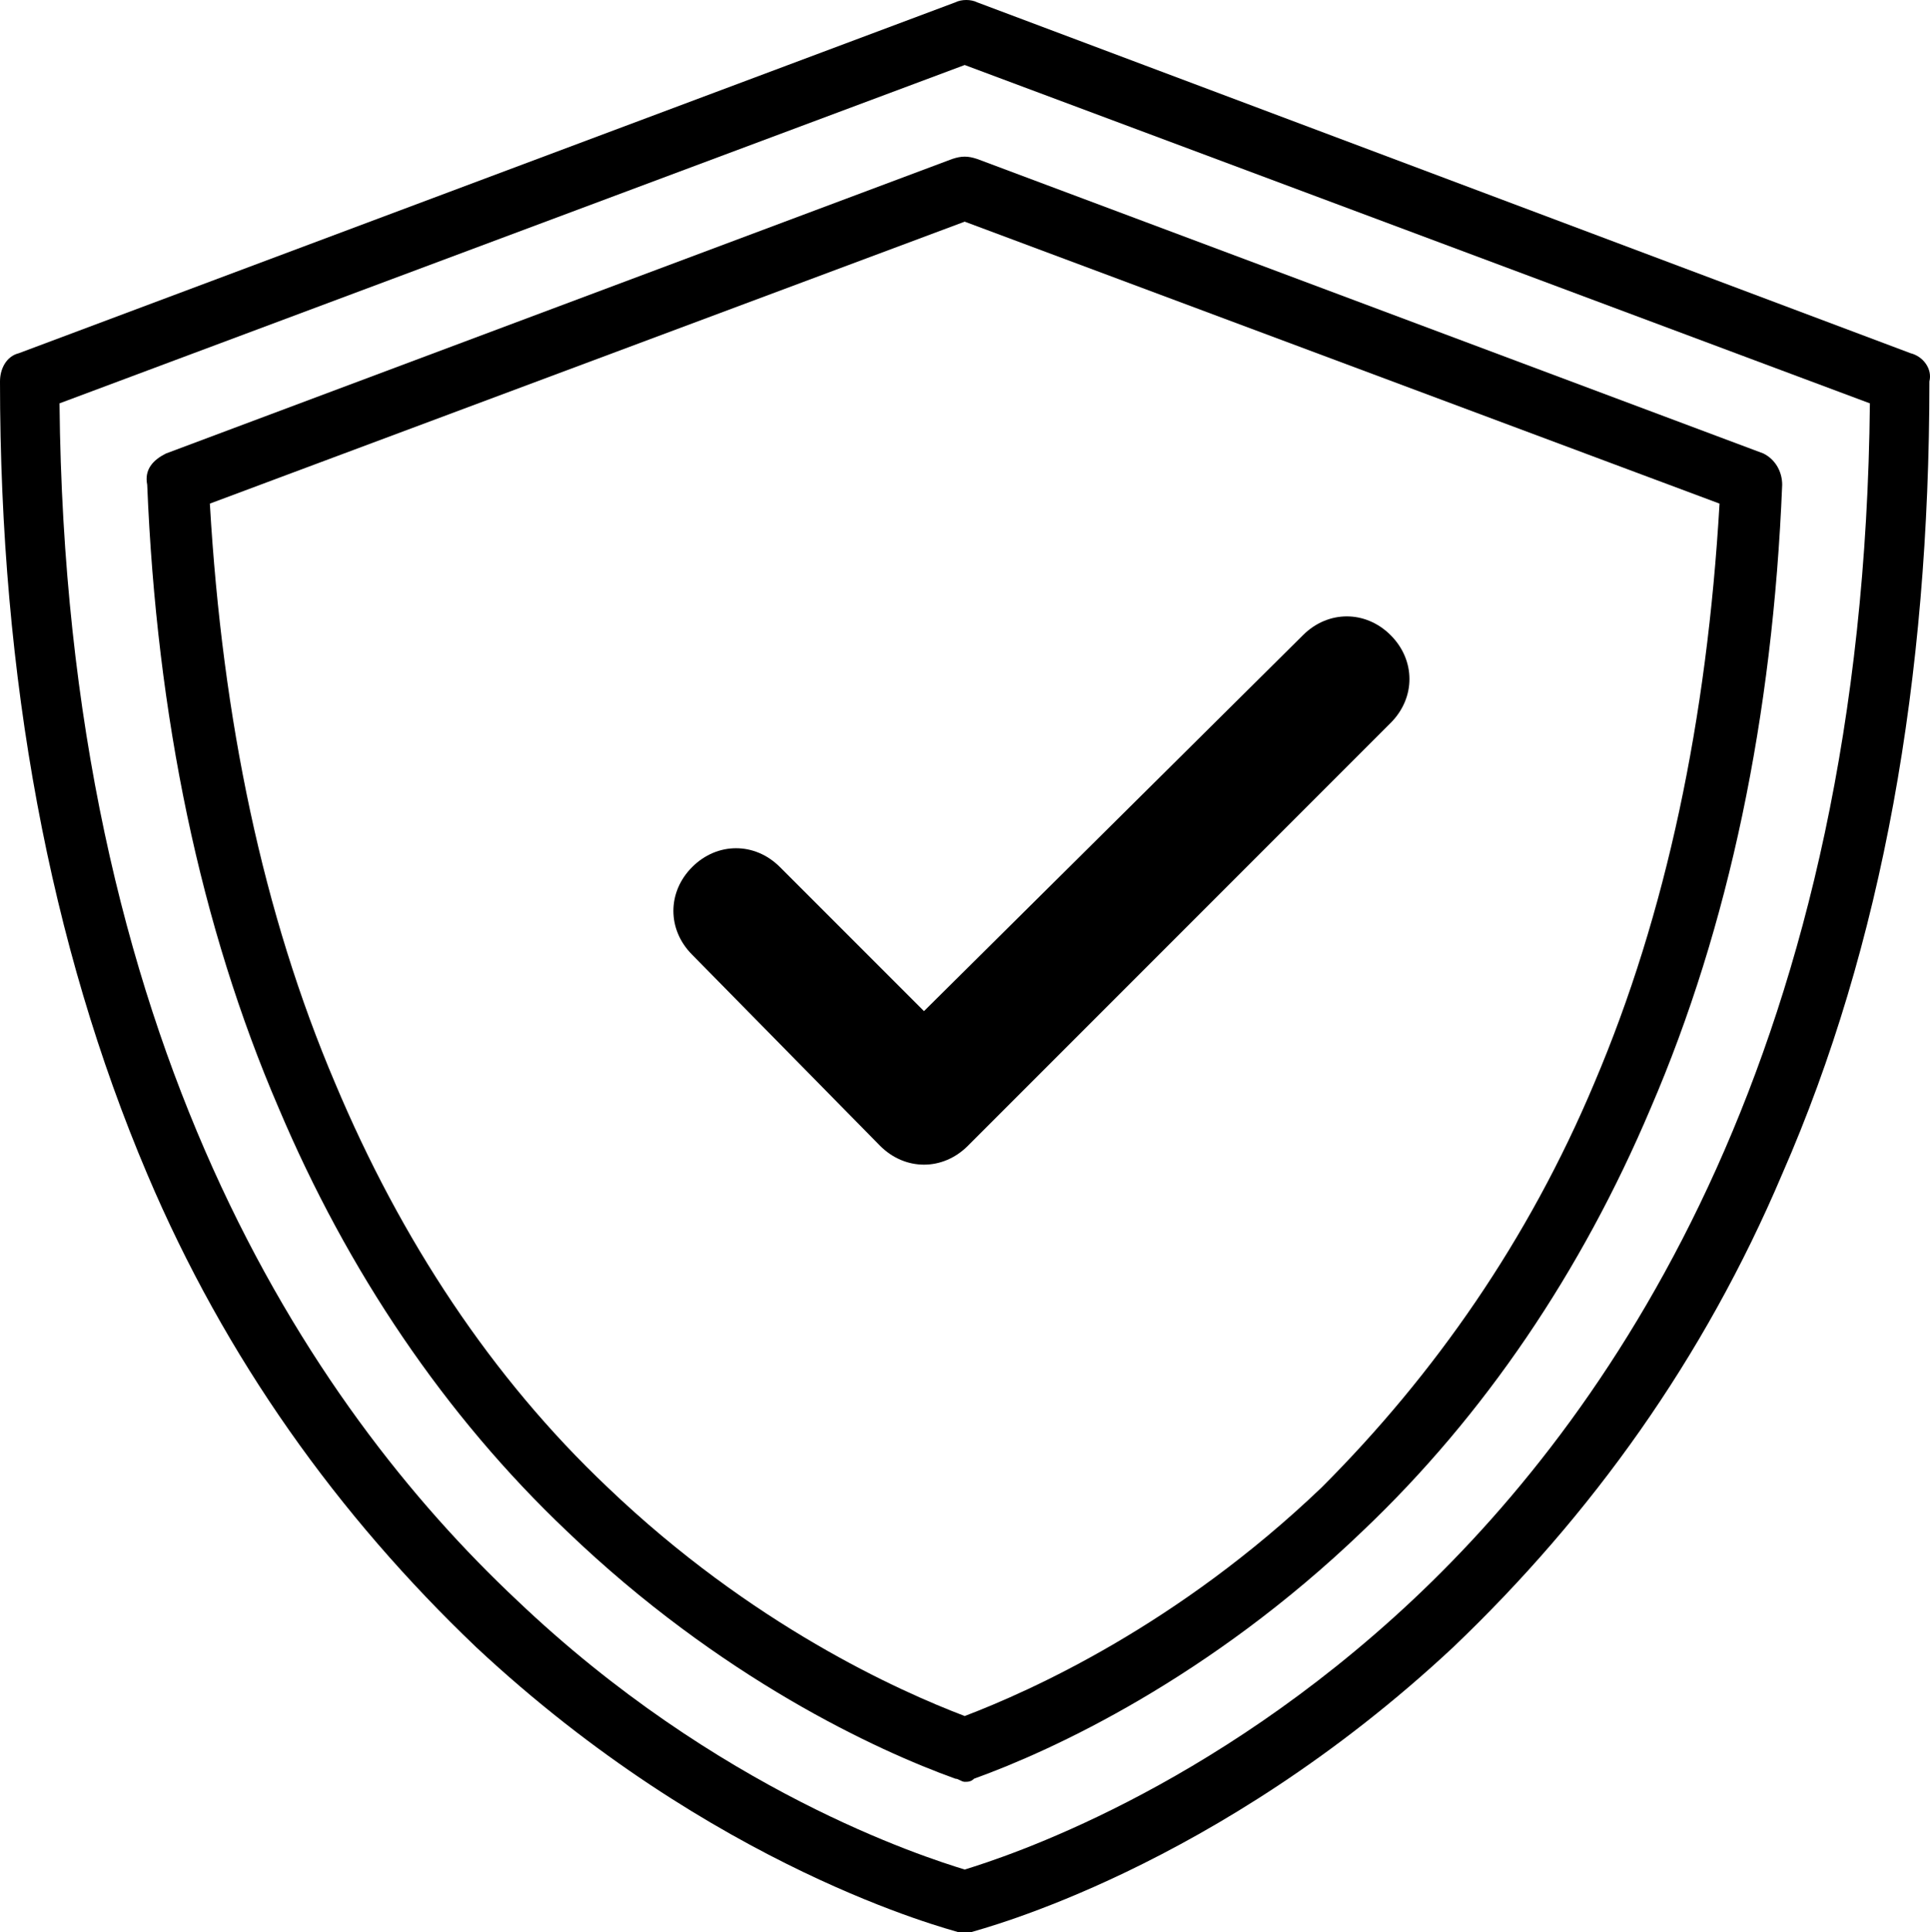 <?xml version="1.0" encoding="UTF-8"?>
<svg xmlns="http://www.w3.org/2000/svg" id="a" width="739.43" height="740.1" viewBox="0 0 739.43 740.1">
  <path d="M364.8,60.9L63.6,173.7c-4.8,2.4-8.4,6-7.2,12,3.6,88.8,20.4,169.2,50.4,238.8,26.4,62.4,63.6,117.6,110.4,162,58.8,56.4,118.8,84,148.8,94.8,1.2,0,2.4,1.2,3.6,1.2s2.4,0,3.6-1.2c30-10.8,90-38.4,148.8-94.8,46.8-44.4,84-99.6,110.4-162,30-69.6,46.8-150,50.4-238.8,0-4.8-2.4-9.6-7.2-12L374.4,60.9c-3.6-1.2-6-1.2-9.6,0h0Zm294,132c-4.8,82.8-20.4,157.2-48,222-25.2,60-61.2,111.6-104.4,154.8-55.2,52.8-111.6,78-136.8,87.6-25.2-9.6-81.6-34.8-136.8-87.6-44.4-42-79.2-94.8-104.4-154.8-27.6-64.8-43.2-139.2-48-222L369.6,84.9l289.2,108Z"></path>
  <path d="M732,135.3L374.4,.9c-2.4-1.2-6-1.2-8.4,0L7.2,135.3c-4.8,1.2-7.2,6-7.2,10.8,0,114,19.2,216,56.4,303.6,30,70.8,73.2,130.8,126,181.2,91.2,85.2,181.2,108,184.8,109.2h4.8c3.6-1.2,93.6-24,184.8-109.2,52.8-50.4,96-110.4,126-181.2,38.4-87.6,56.4-189.6,56.4-303.6,1.2-4.8-2.4-9.6-7.2-10.8h0Zm-190.8,477.6c-78,73.2-156,98.4-171.6,103.2-15.6-4.8-94.8-30-171.6-103.2C118.8,538.5,25.2,399.3,22.8,154.5L369.6,24.9l346.8,129.6c-2.4,244.8-96,384-175.2,458.4h0Z"></path>
  <path d="M337.2,438.9c4.8,4.8,10.8,7.2,16.8,7.2s12-2.4,16.8-7.2l162-162c9.6-9.6,9.6-24,0-33.6s-24-9.6-33.6,0l-145.2,144-55.2-55.2c-9.6-9.6-24-9.6-33.6,0-9.6,9.6-9.6,24,0,33.6l72,73.2Z"></path>
</svg>
